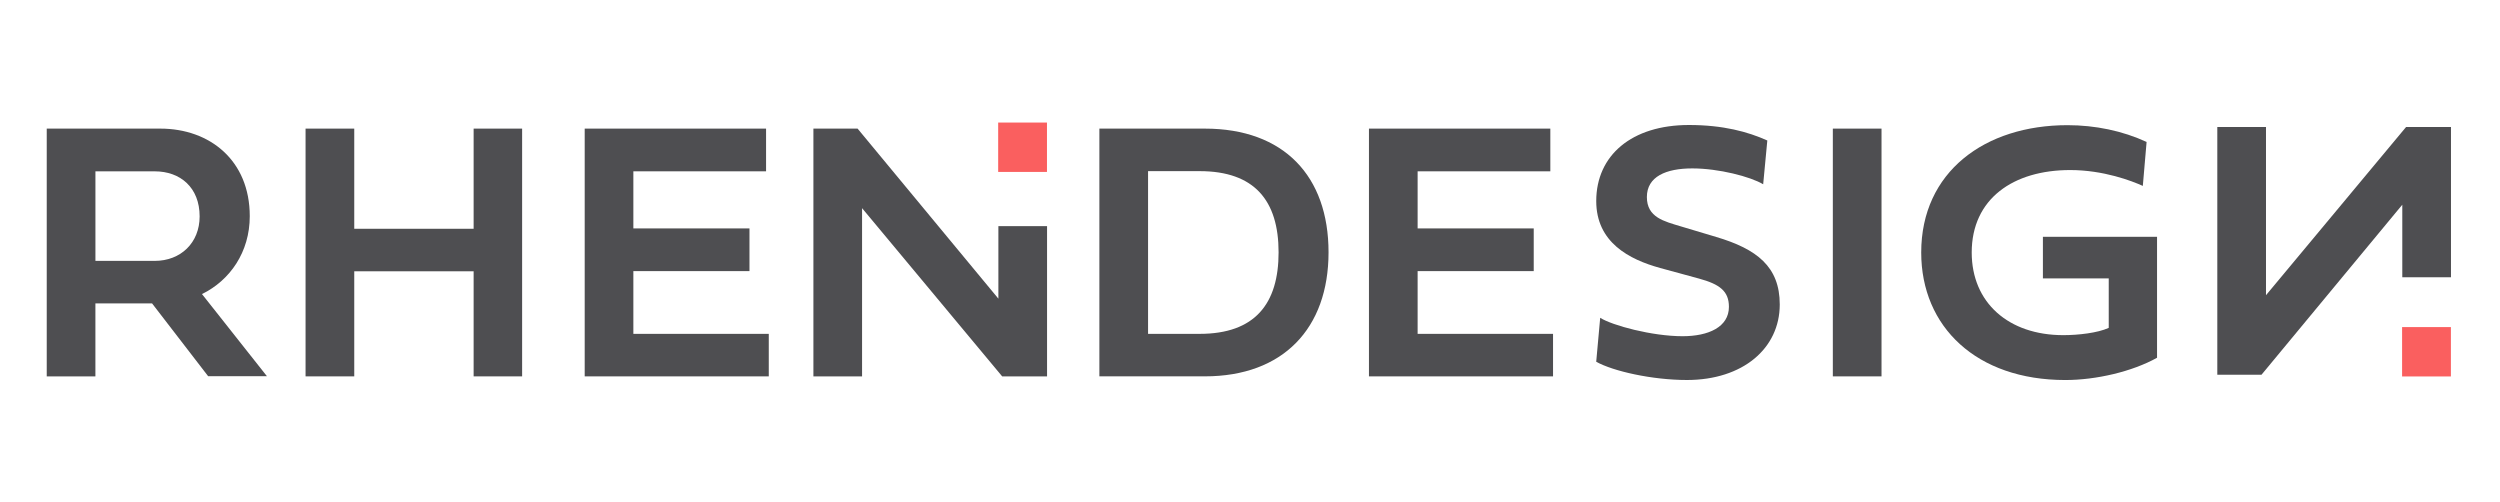 <svg xmlns="http://www.w3.org/2000/svg" width="204" height="41" viewBox="0 0 204 41" fill="none"><path d="M12.405 24.758H7.785V30.712H3.814V10.495H13.084C17.115 10.495 20.381 13.086 20.381 17.641C20.381 20.573 18.764 22.88 16.482 23.996L21.779 30.696H16.983L12.407 24.756L12.405 24.758ZM7.787 13.979V21.288H12.627C14.745 21.288 16.29 19.814 16.29 17.657C16.29 15.305 14.717 13.981 12.627 13.981H7.787V13.979Z" fill="#4E4E51"></path><path d="M42.605 30.712H38.648V22.137H28.907V30.712H24.934V10.495H28.907V18.668H38.648V10.495H42.605V30.71V30.712Z" fill="#4E4E51"></path><path d="M62.732 30.712H47.711V10.495H62.511V13.979H51.682V18.639H61.157V22.123H51.682V27.243H62.732V30.712Z" fill="#4E4E51"></path><path d="M98.316 10.495C104.76 10.495 108.409 14.366 108.409 20.588C108.409 26.81 104.686 30.71 98.316 30.71H89.709V10.495H98.316ZM104.333 20.59C104.333 16.363 102.362 13.965 97.89 13.965H93.682V27.243H97.89C102.407 27.243 104.333 24.786 104.333 20.59Z" fill="#4E4E51"></path><path d="M126.728 30.712H111.707V10.495H126.507V13.979H115.678V18.639H125.152V22.123H115.678V27.243H126.728V30.712Z" fill="#4E4E51"></path><path d="M144.213 11.464L143.875 15.036C142.83 14.411 140.24 13.742 138.092 13.742C135.944 13.742 134.385 14.412 134.385 16.079C134.385 17.746 135.798 18.06 137.165 18.475L140.05 19.338C143.345 20.32 145.228 21.75 145.228 24.845C145.228 28.432 142.212 31.008 137.652 31.008C134.827 31.008 131.635 30.293 130.251 29.519L130.576 25.933C131.561 26.558 134.813 27.435 137.299 27.435C139.403 27.435 141.08 26.69 141.08 25.039C141.08 23.759 140.33 23.194 138.638 22.732L135.476 21.87C132.93 21.171 130.253 19.771 130.253 16.407C130.253 12.671 133.152 10.2 137.816 10.2C140.61 10.2 142.626 10.751 144.215 11.465L144.213 11.464Z" fill="#4E4E51"></path><path d="M153.532 30.712H149.559V10.495H153.532V30.71V30.712Z" fill="#4E4E51"></path><path d="M172.071 22.718H166.701V19.324H176.015V29.193C173.985 30.325 171.042 31.01 168.526 31.01C161.288 31.01 156.771 26.678 156.771 20.604C156.771 14.024 161.965 10.214 168.703 10.214C170.968 10.214 173.204 10.676 175.162 11.583L174.854 15.17C173.971 14.769 171.661 13.876 168.925 13.876C164.291 13.876 160.892 16.213 160.892 20.604C160.892 24.697 163.892 27.348 168.366 27.348C169.573 27.348 171.176 27.17 172.073 26.753V22.718H172.071Z" fill="#4E4E51"></path><path d="M81.468 18.45V24.371L69.979 10.495H66.374V30.712H70.345V16.986L81.777 30.712H85.44V18.45H81.468Z" fill="#4E4E51"></path><path d="M85.433 10H81.451V14.029H85.433V10Z" fill="#FA5F5F"></path><path d="M196.027 22.626H200V10.364H196.335L184.905 24.089V10.364H180.932V30.58H184.537L196.027 16.705V22.626Z" fill="#4E4E51"></path><path d="M196.011 30.719H199.993V26.69H196.011V30.719Z" fill="#FA5F5F"></path></svg>